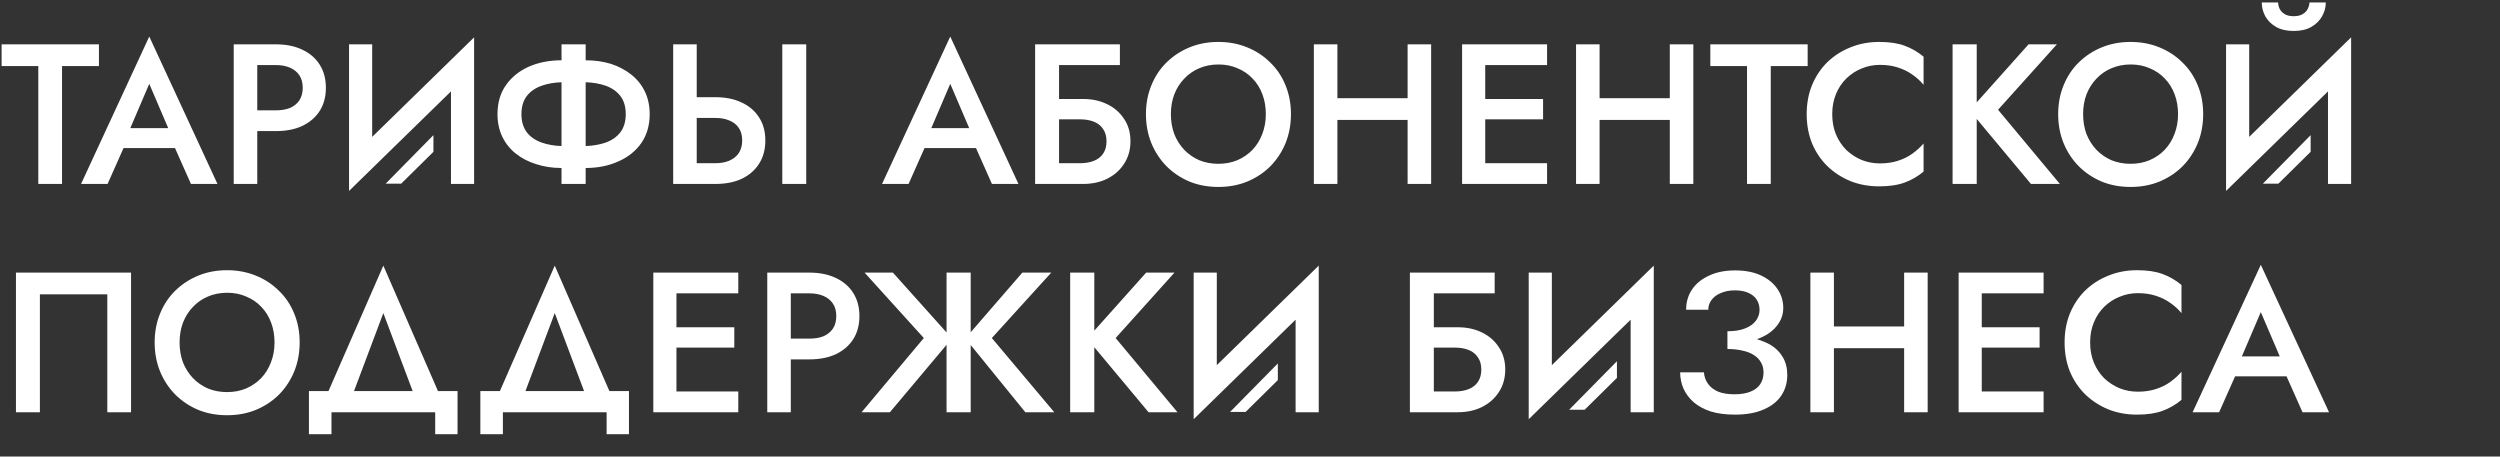 <?xml version="1.0" encoding="UTF-8"?> <svg xmlns="http://www.w3.org/2000/svg" width="1128" height="206" viewBox="0 0 1128 206" fill="none"><rect x="0" y="0" width="1128" height="206" fill="#333333" stroke="none"/> <path d="M1021 82.874L1042.35 61.198L1042.56 61V68.5L1028 82.874H1021Z" fill="white"></path> <path d="M174 82.874L195.346 61.198L195.562 61V68.5L181 82.874H174Z" fill="white"></path> <path d="M555 185.874L576.346 164.198L576.562 164V171.5L562 185.874H555Z" fill="white"></path> <path d="M708 184.874L729.346 163.198L729.562 163V170.5L715 184.874H708Z" fill="white"></path> <path d="M0.72 20H44.64V29.81H27.99V83H17.28V29.81H0.72V20ZM36.569 83L67.349 16.49L98.129 83H86.159L78.959 66.8H55.739L48.539 83H36.569ZM58.799 57.8H75.899L67.349 37.82L58.799 57.8ZM105.458 83V20H124.448C129.068 20 133.058 20.81 136.418 22.43C139.778 23.99 142.388 26.24 144.248 29.18C146.108 32.12 147.038 35.6 147.038 39.62C147.038 43.64 146.108 47.12 144.248 50.06C142.388 52.94 139.778 55.19 136.418 56.81C133.058 58.37 129.068 59.15 124.448 59.15H116.078V83H105.458ZM116.078 49.79H124.448C126.908 49.79 129.038 49.43 130.838 48.71C132.638 47.93 134.048 46.79 135.068 45.29C136.088 43.73 136.598 41.84 136.598 39.62C136.598 37.34 136.088 35.45 135.068 33.95C134.048 32.45 132.638 31.31 130.838 30.53C129.038 29.75 126.908 29.36 124.448 29.36H116.078V49.79ZM157.489 86.15V20H167.929V61.76L213.919 16.85V83H203.479V41.24L157.489 86.15ZM264.249 20V27.2C268.329 27.2 272.139 27.74 275.679 28.82C279.159 29.96 282.219 31.58 284.859 33.68C287.499 35.78 289.539 38.33 290.979 41.33C292.419 44.33 293.139 47.72 293.139 51.5C293.139 56.54 291.879 60.89 289.359 64.55C286.839 68.15 283.389 70.91 279.009 72.83C274.629 74.81 269.709 75.8 264.249 75.8V83H253.359V75.8C249.279 75.8 245.499 75.23 242.019 74.09C238.479 73.01 235.389 71.42 232.749 69.32C230.109 67.22 228.069 64.67 226.629 61.67C225.189 58.67 224.469 55.28 224.469 51.5C224.469 46.4 225.729 42.05 228.249 38.45C230.769 34.85 234.219 32.06 238.599 30.08C242.979 28.16 247.899 27.2 253.359 27.2V20H264.249ZM253.359 37.1C250.059 37.22 247.119 37.73 244.539 38.63C241.599 39.65 239.319 41.21 237.699 43.31C236.079 45.41 235.269 48.14 235.269 51.5C235.269 54.8 236.079 57.53 237.699 59.69C239.319 61.79 241.599 63.35 244.539 64.37C247.119 65.27 250.059 65.78 253.359 65.9V37.1ZM282.339 51.5C282.339 48.14 281.529 45.41 279.909 43.31C278.289 41.21 276.039 39.65 273.159 38.63C270.519 37.73 267.549 37.22 264.249 37.1V65.9C267.549 65.78 270.519 65.27 273.159 64.37C276.039 63.35 278.289 61.79 279.909 59.69C281.529 57.53 282.339 54.8 282.339 51.5ZM363.769 20V83H352.969V20H363.769ZM314.359 20V43.85H322.729C327.349 43.85 331.339 44.66 334.699 46.28C338.059 47.84 340.669 50.09 342.529 53.03C344.389 55.91 345.319 59.36 345.319 63.38C345.319 67.4 344.389 70.88 342.529 73.82C340.669 76.76 338.059 79.04 334.699 80.66C331.339 82.22 327.349 83 322.729 83H303.739V20H314.359ZM314.359 73.64H322.729C325.189 73.64 327.319 73.25 329.119 72.47C330.919 71.69 332.329 70.55 333.349 69.05C334.369 67.49 334.879 65.6 334.879 63.38C334.879 61.1 334.369 59.21 333.349 57.71C332.329 56.21 330.919 55.1 329.119 54.38C327.319 53.6 325.189 53.21 322.729 53.21H314.359V73.64ZM397.975 83L428.755 16.49L459.535 83H447.565L440.365 66.8H417.145L409.945 83H397.975ZM420.205 57.8H437.305L428.755 37.82L420.205 57.8ZM505.294 20V29.36H477.844V44.66H488.644C492.724 44.66 496.354 45.44 499.534 47C502.774 48.56 505.324 50.78 507.184 53.66C509.104 56.48 510.064 59.84 510.064 63.74C510.064 67.58 509.104 70.97 507.184 73.91C505.324 76.79 502.774 79.04 499.534 80.66C496.354 82.22 492.724 83 488.644 83H467.044V20H505.294ZM477.844 73.64H487.294C489.694 73.64 491.794 73.28 493.594 72.56C495.394 71.84 496.774 70.76 497.734 69.32C498.754 67.82 499.264 65.96 499.264 63.74C499.264 61.52 498.754 59.69 497.734 58.25C496.774 56.75 495.394 55.64 493.594 54.92C491.794 54.2 489.694 53.84 487.294 53.84H477.844V73.64ZM517.053 51.5C517.053 46.82 517.863 42.5 519.483 38.54C521.103 34.52 523.383 31.07 526.323 28.19C529.323 25.25 532.803 22.97 536.763 21.35C540.723 19.73 545.043 18.92 549.723 18.92C554.403 18.92 558.723 19.73 562.683 21.35C566.703 22.97 570.183 25.25 573.123 28.19C576.123 31.07 578.433 34.52 580.053 38.54C581.673 42.5 582.483 46.82 582.483 51.5C582.483 56.18 581.673 60.53 580.053 64.55C578.433 68.51 576.153 71.99 573.213 74.99C570.273 77.93 566.793 80.24 562.773 81.92C558.813 83.54 554.463 84.35 549.723 84.35C544.983 84.35 540.633 83.54 536.673 81.92C532.713 80.24 529.263 77.93 526.323 74.99C523.383 71.99 521.103 68.51 519.483 64.55C517.863 60.53 517.053 56.18 517.053 51.5ZM528.303 51.5C528.303 54.74 528.813 57.74 529.833 60.5C530.913 63.2 532.413 65.57 534.333 67.61C536.253 69.59 538.503 71.15 541.083 72.29C543.723 73.37 546.603 73.91 549.723 73.91C552.843 73.91 555.693 73.37 558.273 72.29C560.913 71.15 563.193 69.59 565.113 67.61C567.033 65.57 568.503 63.2 569.523 60.5C570.603 57.74 571.143 54.74 571.143 51.5C571.143 48.26 570.633 45.29 569.613 42.59C568.593 39.83 567.123 37.46 565.203 35.48C563.283 33.44 561.003 31.88 558.363 30.8C555.783 29.66 552.933 29.09 549.813 29.09C546.633 29.09 543.723 29.66 541.083 30.8C538.503 31.88 536.253 33.44 534.333 35.48C532.413 37.46 530.913 39.83 529.833 42.59C528.813 45.29 528.303 48.26 528.303 51.5ZM645.731 20V83H635.111V54.11H603.431V83H592.811V20H603.431V44.3H635.111V20H645.731ZM659.696 83V20H698.036V29.36H670.136V44.66H696.236V53.84H670.136V73.64H698.036V83H659.696ZM764.032 20V83H753.412V54.11H721.732V83H711.112V20H721.732V44.3H753.412V20H764.032ZM771.697 20H815.617V29.81H798.967V83H788.257V29.81H771.697V20ZM826.698 51.5C826.698 54.86 827.268 57.92 828.408 60.68C829.548 63.38 831.108 65.72 833.088 67.7C835.128 69.62 837.438 71.12 840.018 72.2C842.598 73.22 845.328 73.73 848.208 73.73C851.208 73.73 853.908 73.34 856.308 72.56C858.768 71.78 860.958 70.7 862.878 69.32C864.798 67.94 866.478 66.41 867.918 64.73V77.42C865.338 79.58 862.488 81.23 859.368 82.37C856.308 83.51 852.468 84.08 847.848 84.08C843.228 84.08 838.938 83.3 834.978 81.74C831.018 80.12 827.538 77.87 824.538 74.99C821.598 72.11 819.288 68.69 817.608 64.73C815.988 60.71 815.178 56.3 815.178 51.5C815.178 46.7 815.988 42.32 817.608 38.36C819.288 34.34 821.598 30.89 824.538 28.01C827.538 25.13 831.018 22.91 834.978 21.35C838.938 19.73 843.228 18.92 847.848 18.92C852.468 18.92 856.308 19.49 859.368 20.63C862.488 21.77 865.338 23.42 867.918 25.58V38.27C866.478 36.53 864.798 35 862.878 33.68C860.958 32.3 858.768 31.22 856.308 30.44C853.908 29.66 851.208 29.27 848.208 29.27C845.328 29.27 842.598 29.81 840.018 30.89C837.438 31.91 835.128 33.41 833.088 35.39C831.108 37.31 829.548 39.65 828.408 42.41C827.268 45.11 826.698 48.14 826.698 51.5ZM891.894 20V46.19L915.294 20H928.074L901.524 49.52L929.424 83H916.374L891.894 53.66V83H881.004V20H891.894ZM928.645 51.5C928.645 46.82 929.455 42.5 931.075 38.54C932.695 34.52 934.975 31.07 937.915 28.19C940.915 25.25 944.395 22.97 948.355 21.35C952.315 19.73 956.635 18.92 961.315 18.92C965.995 18.92 970.315 19.73 974.275 21.35C978.295 22.97 981.775 25.25 984.715 28.19C987.715 31.07 990.025 34.52 991.645 38.54C993.265 42.5 994.075 46.82 994.075 51.5C994.075 56.18 993.265 60.53 991.645 64.55C990.025 68.51 987.745 71.99 984.805 74.99C981.865 77.93 978.385 80.24 974.365 81.92C970.405 83.54 966.055 84.35 961.315 84.35C956.575 84.35 952.225 83.54 948.265 81.92C944.305 80.24 940.855 77.93 937.915 74.99C934.975 71.99 932.695 68.51 931.075 64.55C929.455 60.53 928.645 56.18 928.645 51.5ZM939.895 51.5C939.895 54.74 940.405 57.74 941.425 60.5C942.505 63.2 944.005 65.57 945.925 67.61C947.845 69.59 950.095 71.15 952.675 72.29C955.315 73.37 958.195 73.91 961.315 73.91C964.435 73.91 967.285 73.37 969.865 72.29C972.505 71.15 974.785 69.59 976.705 67.61C978.625 65.57 980.095 63.2 981.115 60.5C982.195 57.74 982.735 54.74 982.735 51.5C982.735 48.26 982.225 45.29 981.205 42.59C980.185 39.83 978.715 37.46 976.795 35.48C974.875 33.44 972.595 31.88 969.955 30.8C967.375 29.66 964.525 29.09 961.405 29.09C958.225 29.09 955.315 29.66 952.675 30.8C950.095 31.88 947.845 33.44 945.925 35.48C944.005 37.46 942.505 39.83 941.425 42.59C940.405 45.29 939.895 48.26 939.895 51.5ZM1027.89 1.1C1027.89 2 1028.1 2.93 1028.52 3.89C1029 4.85 1029.75 5.66 1030.77 6.32C1031.79 6.98 1033.17 7.31 1034.91 7.31C1036.65 7.31 1038.03 6.98 1039.05 6.32C1040.13 5.66 1040.88 4.85 1041.3 3.89C1041.78 2.93 1042.02 2 1042.02 1.1H1049.4C1049.4 3.32 1048.83 5.42 1047.69 7.4C1046.61 9.32 1044.99 10.91 1042.83 12.17C1040.73 13.37 1038.09 13.97 1034.91 13.97C1031.79 13.97 1029.15 13.37 1026.99 12.17C1024.83 10.91 1023.21 9.32 1022.13 7.4C1021.05 5.42 1020.51 3.32 1020.51 1.1H1027.89ZM1004.4 86.15V20H1014.84V61.76L1060.83 16.85V83H1050.39V41.24L1004.4 86.15ZM18 132.81V186H7.2V123H59.13V186H48.42V132.81H18ZM69.777 154.5C69.777 149.82 70.587 145.5 72.207 141.54C73.827 137.52 76.107 134.07 79.047 131.19C82.047 128.25 85.527 125.97 89.487 124.35C93.447 122.73 97.767 121.92 102.447 121.92C107.127 121.92 111.447 122.73 115.407 124.35C119.427 125.97 122.907 128.25 125.847 131.19C128.847 134.07 131.157 137.52 132.777 141.54C134.397 145.5 135.207 149.82 135.207 154.5C135.207 159.18 134.397 163.53 132.777 167.55C131.157 171.51 128.877 174.99 125.937 177.99C122.997 180.93 119.517 183.24 115.497 184.92C111.537 186.54 107.187 187.35 102.447 187.35C97.707 187.35 93.357 186.54 89.397 184.92C85.437 183.24 81.987 180.93 79.047 177.99C76.107 174.99 73.827 171.51 72.207 167.55C70.587 163.53 69.777 159.18 69.777 154.5ZM81.027 154.5C81.027 157.74 81.537 160.74 82.557 163.5C83.637 166.2 85.137 168.57 87.057 170.61C88.977 172.59 91.227 174.15 93.807 175.29C96.447 176.37 99.327 176.91 102.447 176.91C105.567 176.91 108.417 176.37 110.997 175.29C113.637 174.15 115.917 172.59 117.837 170.61C119.757 168.57 121.227 166.2 122.247 163.5C123.327 160.74 123.867 157.74 123.867 154.5C123.867 151.26 123.357 148.29 122.337 145.59C121.317 142.83 119.847 140.46 117.927 138.48C116.007 136.44 113.727 134.88 111.087 133.8C108.507 132.66 105.657 132.09 102.537 132.09C99.357 132.09 96.447 132.66 93.807 133.8C91.227 134.88 88.977 136.44 87.057 138.48C85.137 140.46 83.637 142.83 82.557 145.59C81.537 148.29 81.027 151.26 81.027 154.5ZM149.561 186V195.9H139.391V176.46H148.211L172.961 119.85L197.621 176.46H206.441V195.9H196.361V186H149.561ZM159.731 176.46H186.191L172.961 141.27L159.731 176.46ZM226.905 186V195.9H216.735V176.46H225.555L250.305 119.85L274.965 176.46H283.785V195.9H273.705V186H226.905ZM237.075 176.46H263.535L250.305 141.27L237.075 176.46ZM294.774 186V123H333.114V132.36H305.214V147.66H331.314V156.84H305.214V176.64H333.114V186H294.774ZM346.19 186V123H365.18C369.8 123 373.79 123.81 377.15 125.43C380.51 126.99 383.12 129.24 384.98 132.18C386.84 135.12 387.77 138.6 387.77 142.62C387.77 146.64 386.84 150.12 384.98 153.06C383.12 155.94 380.51 158.19 377.15 159.81C373.79 161.37 369.8 162.15 365.18 162.15H356.81V186H346.19ZM356.81 152.79H365.18C367.64 152.79 369.77 152.43 371.57 151.71C373.37 150.93 374.78 149.79 375.8 148.29C376.82 146.73 377.33 144.84 377.33 142.62C377.33 140.34 376.82 138.45 375.8 136.95C374.78 135.45 373.37 134.31 371.57 133.53C369.77 132.75 367.64 132.36 365.18 132.36H356.81V152.79ZM437.977 123V149.91L461.287 123H474.337L447.517 152.52L475.687 186H462.637L437.977 155.67V186H427.087V155.58L401.527 186H388.747L416.827 152.52L390.097 123H402.877L427.087 150V123H437.977ZM493.75 123V149.19L517.15 123H529.93L503.38 152.52L531.28 186H518.23L493.75 156.66V186H482.86V123H493.75ZM538.583 189.15V123H549.023V164.76L595.013 119.85V186H584.573V144.24L538.583 189.15ZM674.395 123V132.36H646.945V147.66H657.745C661.825 147.66 665.455 148.44 668.635 150C671.875 151.56 674.425 153.78 676.285 156.66C678.205 159.48 679.165 162.84 679.165 166.74C679.165 170.58 678.205 173.97 676.285 176.91C674.425 179.79 671.875 182.04 668.635 183.66C665.455 185.22 661.825 186 657.745 186H636.145V123H674.395ZM646.945 176.64H656.395C658.795 176.64 660.895 176.28 662.695 175.56C664.495 174.84 665.875 173.76 666.835 172.32C667.855 170.82 668.365 168.96 668.365 166.74C668.365 164.52 667.855 162.69 666.835 161.25C665.875 159.75 664.495 158.64 662.695 157.92C660.895 157.2 658.795 156.84 656.395 156.84H646.945V176.64ZM689.754 189.15V123H700.194V164.76L746.184 119.85V186H735.744V144.24L689.754 189.15ZM779.415 149.46C782.595 149.46 785.235 149.04 787.335 148.2C789.495 147.36 791.115 146.22 792.195 144.78C793.335 143.28 793.905 141.63 793.905 139.83C793.905 138.09 793.485 136.56 792.645 135.24C791.805 133.92 790.575 132.9 788.955 132.18C787.335 131.4 785.295 131.01 782.835 131.01C780.435 131.01 778.335 131.4 776.535 132.18C774.735 132.9 773.325 133.92 772.305 135.24C771.285 136.56 770.775 138.06 770.775 139.74H760.785C760.785 136.26 761.685 133.2 763.485 130.56C765.285 127.92 767.835 125.85 771.135 124.35C774.435 122.79 778.335 122.01 782.835 122.01C787.515 122.01 791.475 122.79 794.715 124.35C797.955 125.91 800.415 127.98 802.095 130.56C803.775 133.08 804.615 135.9 804.615 139.02C804.615 141.42 803.985 143.61 802.725 145.59C801.525 147.57 799.815 149.28 797.595 150.72C796.155 151.62 794.535 152.4 792.735 153.06C794.955 153.72 796.935 154.53 798.675 155.49C801.135 156.93 803.025 158.79 804.345 161.07C805.725 163.29 806.415 165.99 806.415 169.17C806.415 172.77 805.485 175.92 803.625 178.62C801.825 181.26 799.155 183.33 795.615 184.83C792.135 186.33 787.845 187.08 782.745 187.08C778.605 187.08 774.975 186.6 771.855 185.64C768.795 184.62 766.245 183.24 764.205 181.5C762.165 179.7 760.635 177.66 759.615 175.38C758.595 173.04 758.085 170.58 758.085 168H768.795C768.975 169.98 769.605 171.72 770.685 173.22C771.765 174.72 773.295 175.89 775.275 176.73C777.255 177.51 779.685 177.9 782.565 177.9C785.445 177.9 787.845 177.51 789.765 176.73C791.745 175.95 793.215 174.84 794.175 173.4C795.195 171.9 795.705 170.1 795.705 168C795.705 166.32 795.315 164.82 794.535 163.5C793.815 162.18 792.735 161.07 791.295 160.17C789.915 159.27 788.205 158.61 786.165 158.19C784.185 157.71 781.935 157.47 779.415 157.47V149.46ZM869.764 123V186H859.144V157.11H827.464V186H816.844V123H827.464V147.3H859.144V123H869.764ZM883.729 186V123H922.069V132.36H894.169V147.66H920.269V156.84H894.169V176.64H922.069V186H883.729ZM943.065 154.5C943.065 157.86 943.635 160.92 944.775 163.68C945.915 166.38 947.475 168.72 949.455 170.7C951.495 172.62 953.805 174.12 956.385 175.2C958.965 176.22 961.695 176.73 964.575 176.73C967.575 176.73 970.275 176.34 972.675 175.56C975.135 174.78 977.325 173.7 979.245 172.32C981.165 170.94 982.845 169.41 984.285 167.73V180.42C981.705 182.58 978.855 184.23 975.735 185.37C972.675 186.51 968.835 187.08 964.215 187.08C959.595 187.08 955.305 186.3 951.345 184.74C947.385 183.12 943.905 180.87 940.905 177.99C937.965 175.11 935.655 171.69 933.975 167.73C932.355 163.71 931.545 159.3 931.545 154.5C931.545 149.7 932.355 145.32 933.975 141.36C935.655 137.34 937.965 133.89 940.905 131.01C943.905 128.13 947.385 125.91 951.345 124.35C955.305 122.73 959.595 121.92 964.215 121.92C968.835 121.92 972.675 122.49 975.735 123.63C978.855 124.77 981.705 126.42 984.285 128.58V141.27C982.845 139.53 981.165 138 979.245 136.68C977.325 135.3 975.135 134.22 972.675 133.44C970.275 132.66 967.575 132.27 964.575 132.27C961.695 132.27 958.965 132.81 956.385 133.89C953.805 134.91 951.495 136.41 949.455 138.39C947.475 140.31 945.915 142.65 944.775 145.41C943.635 148.11 943.065 151.14 943.065 154.5ZM989.303 186L1020.08 119.49L1050.86 186H1038.89L1031.69 169.8H1008.47L1001.27 186H989.303ZM1011.53 160.8H1028.63L1020.08 140.82L1011.53 160.8Z" fill="white"></path> </svg> 